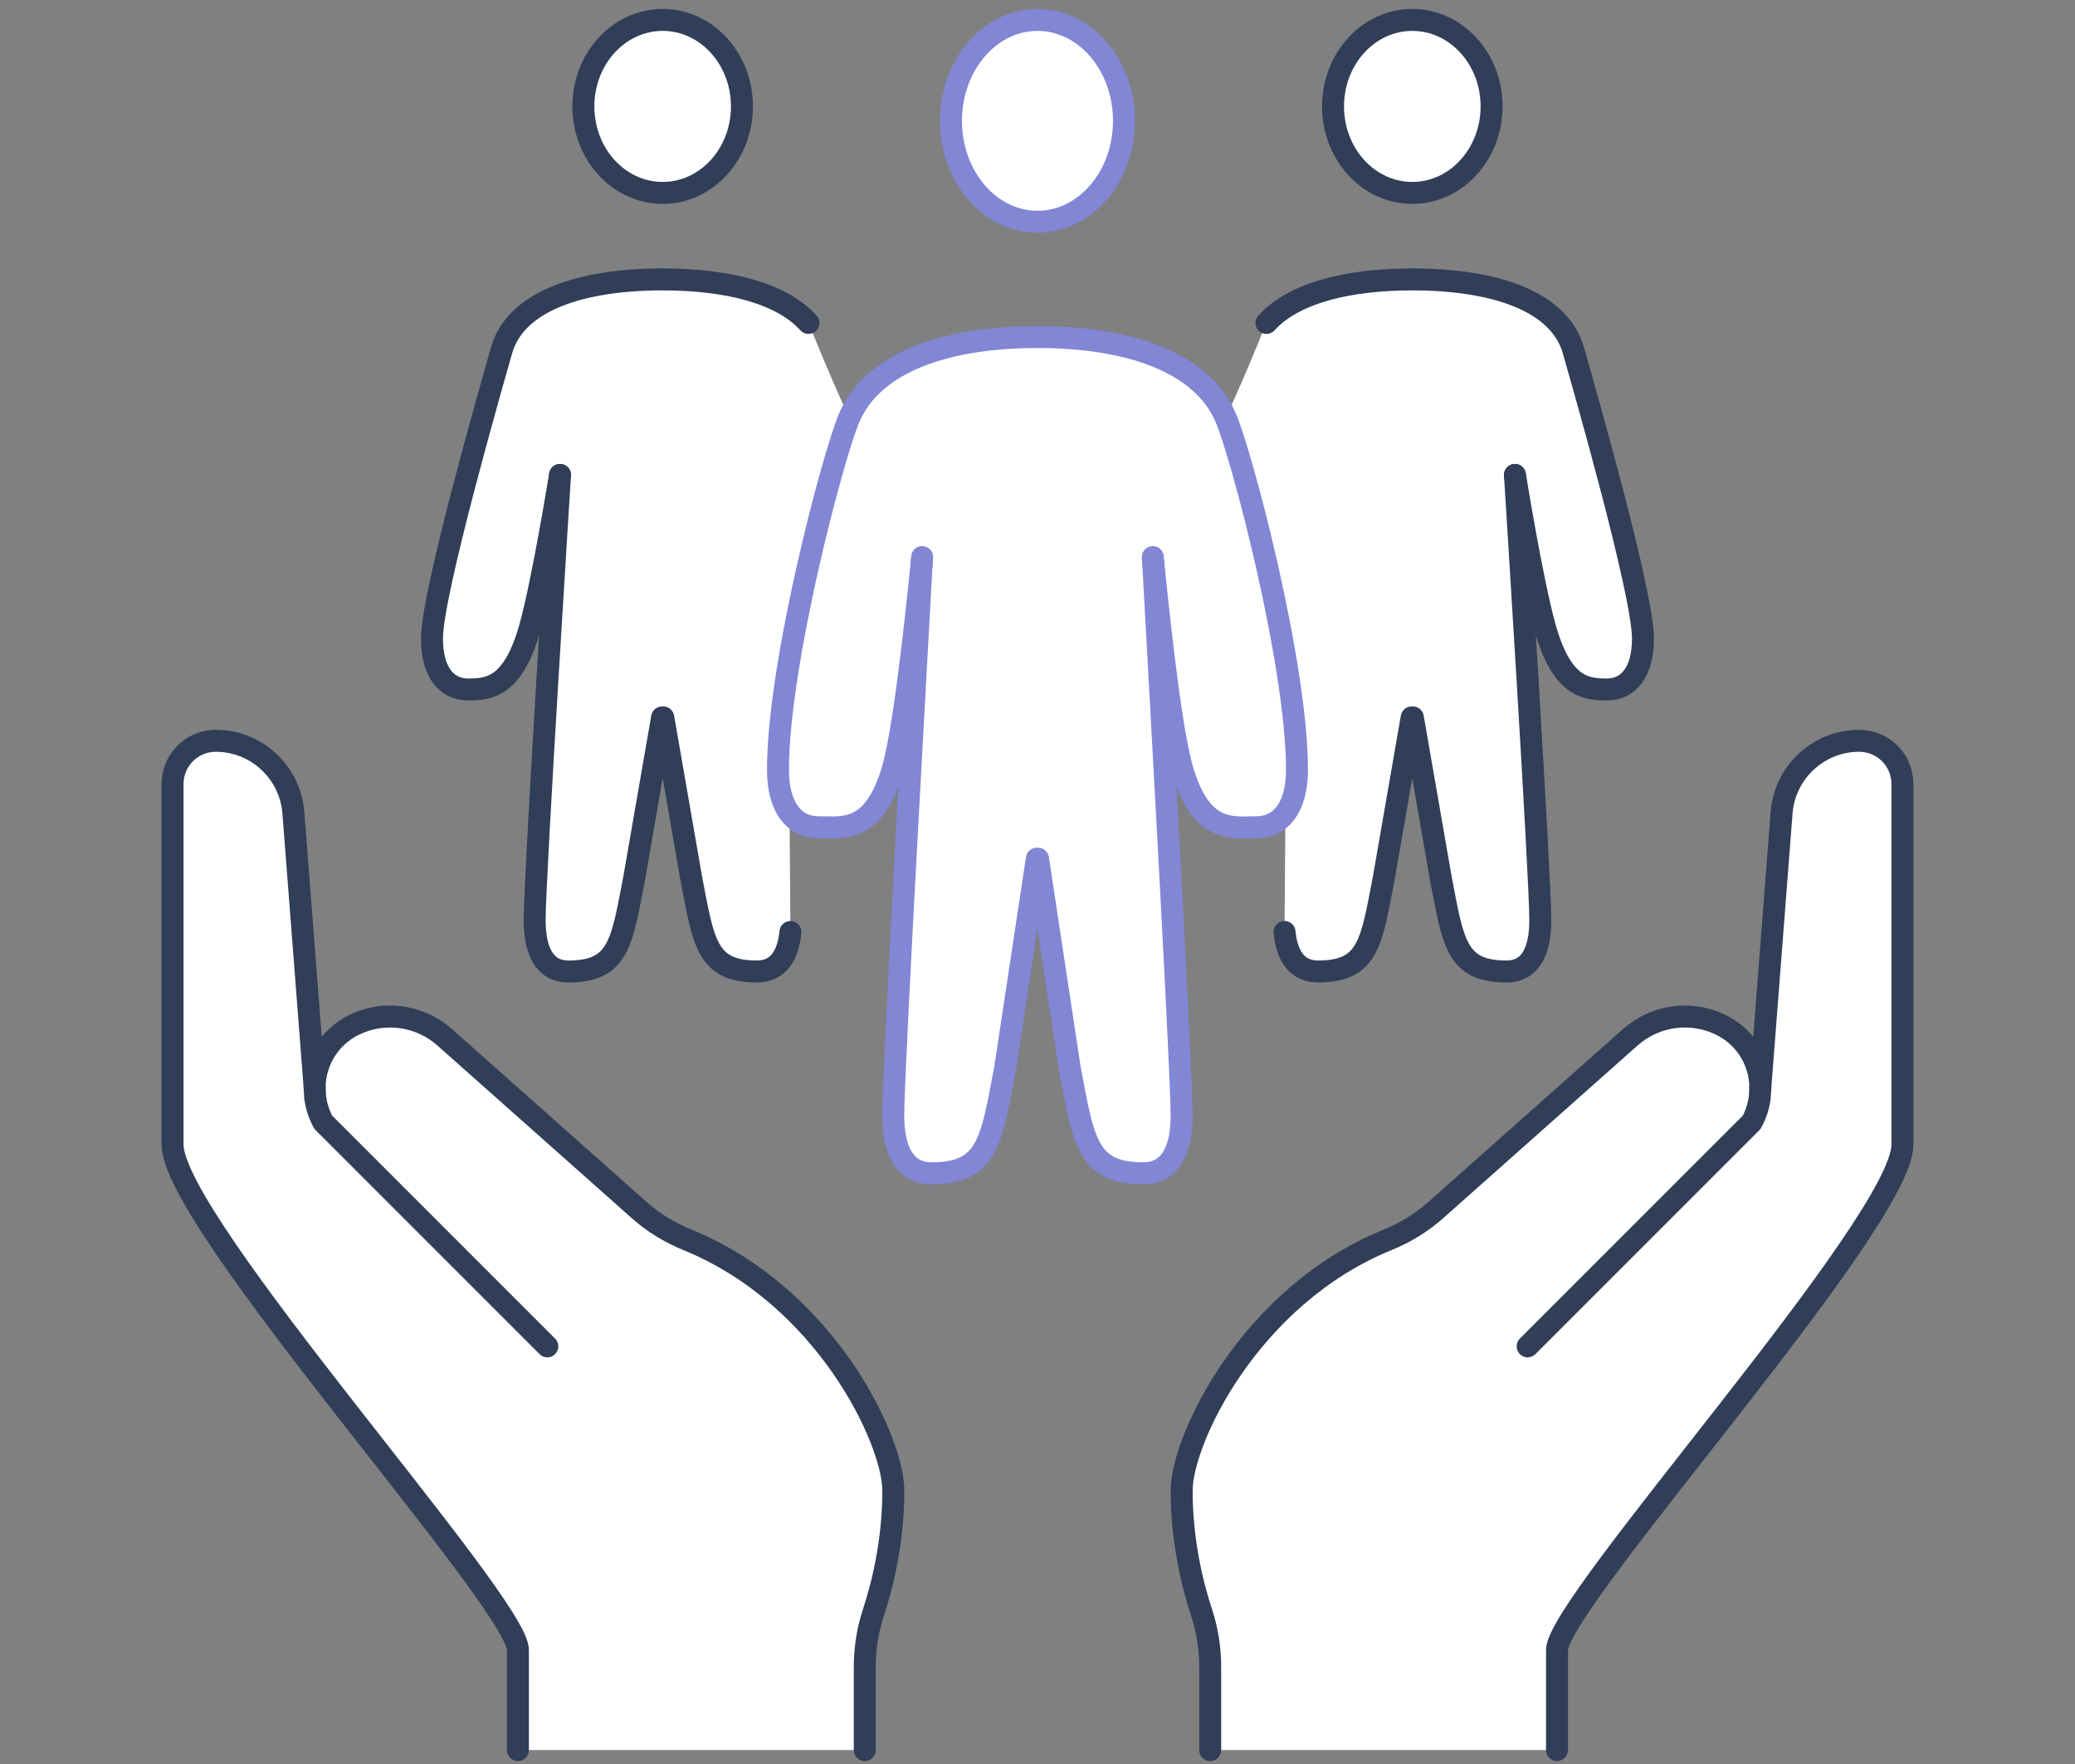 <?xml version="1.0" encoding="utf-8"?>
<!-- Generator: Adobe Illustrator 24.3.0, SVG Export Plug-In . SVG Version: 6.00 Build 0)  -->
<svg version="1.1" id="图层_1" xmlns="http://www.w3.org/2000/svg" xmlns:xlink="http://www.w3.org/1999/xlink" x="0px" y="0px"
	 viewBox="0 0 566.93 481.89" style="enable-background:new 0 0 566.93 481.89;" xml:space="preserve">
<rect x="0" y="0" width="566.93" height="481.89" fill="#808080" stroke="none"/>
<style type="text/css">
	.st0{fill:#FFFFFF;}
	.st1{fill:none;stroke:#303E58;stroke-width:6;stroke-linecap:round;stroke-linejoin:round;stroke-miterlimit:10;}
	.st2{fill:none;stroke:#8186D5;stroke-width:6;stroke-linecap:round;stroke-linejoin:round;stroke-miterlimit:10;}
</style>
<path class="st0" d="M439.04,188.35c-5.91,0-12.37-0.71-16.94-17.02c-3.47-12.37-8.19-41.59-8.19-41.59s6.93,109.42,6.93,121.63
	c0,8.03-2.44,14.02-9.22,14.02c-13.79,0-14.57-7.8-17.96-25.44l-7.64-43.96l-0.16,0.63l-0.16-0.63l-7.64,43.96
	c-3.39,17.65-4.18,25.44-17.96,25.44c-5.83,0-8.51-4.41-9.14-10.79l0.24-32.46c1.97-2.6,3.15-6.54,3.15-11.82
	c0-29.3-15.28-86.65-19.46-96.18c5.59-12.05,11.11-25.92,11.11-25.92c7.48-8.27,22.45-11.89,39.86-11.89
	c22.06,0,40.17,5.75,44.03,19.46c2.52,8.9,18.98,66.09,18.98,78.62C448.89,183.7,444.87,188.35,439.04,188.35z"/>
<path class="st0" d="M127.88,188.35c5.91,0,12.37-0.71,16.94-17.02c3.47-12.37,8.19-41.59,8.19-41.59s-6.93,109.42-6.93,121.63
	c0,8.03,2.44,14.02,9.22,14.02c13.79,0,14.57-7.8,17.96-25.44l7.64-43.96l0.16,0.63l0.16-0.63l7.64,43.96
	c3.39,17.65,4.18,25.44,17.96,25.44c5.83,0,8.51-4.41,9.14-10.79l-0.24-32.46c-1.97-2.6-3.15-6.54-3.15-11.82
	c0-29.3,15.28-86.65,19.46-96.18c-5.59-12.05-11.11-25.92-11.11-25.92c-7.48-8.27-22.45-11.89-39.86-11.89
	c-22.06,0-40.17,5.75-44.03,19.46c-2.52,8.9-18.98,66.09-18.98,78.62C118.03,183.7,122.05,188.35,127.88,188.35z"/>
<path class="st0" d="M283.46,92.09c24.81,0,44.9,6.77,51.44,22.06c4.18,9.53,19.46,66.88,19.46,96.18c0,5.28-1.18,9.22-3.15,11.82
	c-1.97,2.6-4.65,3.86-7.96,3.86c-6.62,0-15.28,1.89-20.4-16.46c-3.47-12.53-7.09-49.47-7.8-56.24c0.71,13.31,7.8,138.49,7.8,151.48
	c0,8.98-2.84,15.75-10.48,15.75c-15.44,0-16.31-8.82-20.09-28.67l-8.67-57.27l-0.16,0.71l-0.16-0.71l-8.67,57.27
	c-3.78,19.85-4.65,28.67-20.09,28.67c-7.64,0-10.48-6.77-10.48-15.75c0-13,7.09-138.17,7.8-151.48c-0.71,6.77-4.33,43.72-7.8,56.24
	c-5.12,18.35-13.79,16.46-20.4,16.46c-3.31,0-5.99-1.26-7.96-3.86c-1.97-2.6-3.15-6.54-3.15-11.82c0-29.3,15.28-86.65,19.46-96.18
	C238.56,98.86,258.65,92.09,283.46,92.09z"/>
<ellipse class="st0" cx="283.46" cy="33.01" rx="23.63" ry="27.57"/>
<ellipse class="st0" cx="385.87" cy="29.07" rx="21.66" ry="23.63"/>
<ellipse class="st0" cx="181.05" cy="29.07" rx="21.66" ry="23.63"/>
<path class="st0" d="M480.95,297.29l5.83-75.31c0.87-11.03,10.08-19.61,21.19-19.61c6.54,0,11.82,5.28,11.82,11.82v98.47
	c0,21.43-94.37,125.09-94.37,138.09v27.33h-94.77v-22.69c0-5.04-0.79-10.08-2.36-14.89c-2.28-6.93-5.44-18.98-5.44-33.32
	c0-13.79,18.51-53.09,56.17-68.45c5.04-2.05,9.53-4.81,13.55-8.43l52.86-46.95c6.85-6.07,16.7-7.4,24.89-3.31
	c4.73,2.36,8.27,6.54,9.77,11.5C480.71,293.43,480.95,295.4,480.95,297.29z"/>
<path class="st0" d="M85.97,297.29l-5.83-75.31c-0.87-11.03-10.08-19.61-21.19-19.61c-6.54,0-11.82,5.28-11.82,11.82v98.47
	c0,21.43,94.37,125.09,94.37,138.09v27.33h94.77v-22.69c0-5.04,0.79-10.08,2.36-14.89c2.28-6.93,5.44-18.98,5.44-33.32
	c0-13.79-18.51-53.09-56.17-68.45c-5.04-2.05-9.53-4.81-13.55-8.43l-52.86-46.95c-6.85-6.07-16.7-7.4-24.89-3.31
	c-4.73,2.36-8.27,6.54-9.77,11.5C86.21,293.43,85.97,295.4,85.97,297.29z"/>
<path class="st1" d="M425.41,478.08v-27.33c0-13,94.37-116.66,94.37-138.09v-98.47c0-6.54-5.28-11.82-11.82-11.82
	c-11.11,0-20.32,8.59-21.19,19.61l-5.83,75.31"/>
<path class="st1" d="M141.51,478.08v-27.33c0-13-94.37-116.66-94.37-138.09v-98.47c0-6.54,5.28-11.82,11.82-11.82
	c11.11,0,20.32,8.59,21.19,19.61l5.83,75.31"/>
<path class="st1" d="M417.38,367.8l61.21-61.21c1.18-2.13,1.89-4.41,2.21-6.77l0.16-2.52c0-1.89-0.24-3.86-0.87-5.75
	c-1.5-4.96-5.04-9.14-9.77-11.5c-8.19-4.1-18.04-2.76-24.89,3.31l-52.86,46.95c-4.02,3.62-8.51,6.38-13.55,8.43
	c-37.65,15.36-56.17,54.67-56.17,68.45c0,14.34,3.15,26.39,5.44,33.32c1.58,4.81,2.36,9.85,2.36,14.89v22.69"/>
<path class="st1" d="M149.54,367.8l-61.21-61.21c-1.18-2.13-1.89-4.41-2.21-6.77l-0.16-2.52c0-1.89,0.24-3.86,0.87-5.75
	c1.5-4.96,5.04-9.14,9.77-11.5c8.19-4.1,18.04-2.76,24.89,3.31l52.86,46.95c4.02,3.62,8.51,6.38,13.55,8.43
	c37.65,15.36,56.17,54.67,56.17,68.45c0,14.34-3.15,26.39-5.44,33.32c-1.58,4.81-2.36,9.85-2.36,14.89v22.69"/>
<ellipse class="st2" cx="283.46" cy="33.01" rx="23.63" ry="27.57"/>
<path class="st2" d="M315.05,153.29c0.71,13.31,7.8,138.49,7.8,151.48c0,8.98-2.84,15.75-10.48,15.75
	c-15.44,0-16.31-8.82-20.09-28.67l-8.67-57.27l-0.16,0.71l-0.16-0.71l-8.67,57.27c-3.78,19.85-4.65,28.67-20.09,28.67
	c-7.64,0-10.48-6.77-10.48-15.75c0-13,7.09-138.17,7.8-151.48"/>
<path class="st2" d="M314.97,152.19c0,0,0,0.39,0.08,1.1c0.71,6.77,4.33,43.72,7.8,56.24c5.12,18.35,13.79,16.46,20.4,16.46
	c3.31,0,5.99-1.26,7.96-3.86c1.97-2.6,3.15-6.54,3.15-11.82c0-29.3-15.28-86.65-19.46-96.18c-6.54-15.28-26.63-22.06-51.44-22.06
	s-44.9,6.77-51.44,22.06c-4.18,9.53-19.46,66.88-19.46,96.18c0,5.28,1.18,9.22,3.15,11.82c1.97,2.6,4.65,3.86,7.96,3.86
	c6.62,0,15.28,1.89,20.4-16.46c3.47-12.53,7.09-49.47,7.8-56.24c0.08-0.71,0.08-1.1,0.08-1.1"/>
<ellipse class="st1" cx="385.87" cy="29.07" rx="21.66" ry="23.63"/>
<ellipse class="st1" cx="181.05" cy="29.07" rx="21.66" ry="23.63"/>
<path class="st1" d="M413.91,129.74c0,0,6.93,109.42,6.93,121.63c0,8.03-2.44,14.02-9.22,14.02c-13.79,0-14.57-7.8-17.96-25.44
	l-7.64-43.96l-0.16,0.63l-0.16-0.63l-7.64,43.96c-3.39,17.65-4.18,25.44-17.96,25.44c-5.83,0-8.51-4.41-9.14-10.79"/>
<path class="st1" d="M153.01,129.74c0,0-6.93,109.42-6.93,121.63c0,8.03,2.44,14.02,9.22,14.02c13.79,0,14.57-7.8,17.96-25.44
	l7.64-43.96l0.16,0.63l0.16-0.63l7.64,43.96c3.39,17.65,4.18,25.44,17.96,25.44c5.83,0,8.51-4.41,9.14-10.79"/>
<path class="st1" d="M413.91,129.74c0,0,4.73,29.23,8.19,41.59c4.57,16.31,11.03,17.02,16.94,17.02c5.83,0,9.85-4.65,9.85-13.94
	c0-12.53-16.46-69.72-18.98-78.62c-3.86-13.71-21.98-19.46-44.03-19.46c-17.41,0-32.38,3.62-39.86,11.89"/>
<path class="st1" d="M153.01,129.74c0,0-4.73,29.23-8.19,41.59c-4.57,16.31-11.03,17.02-16.94,17.02c-5.83,0-9.85-4.65-9.85-13.94
	c0-12.53,16.46-69.72,18.98-78.62c3.86-13.71,21.98-19.46,44.03-19.46c17.41,0,32.38,3.62,39.86,11.89"/>
</svg>
